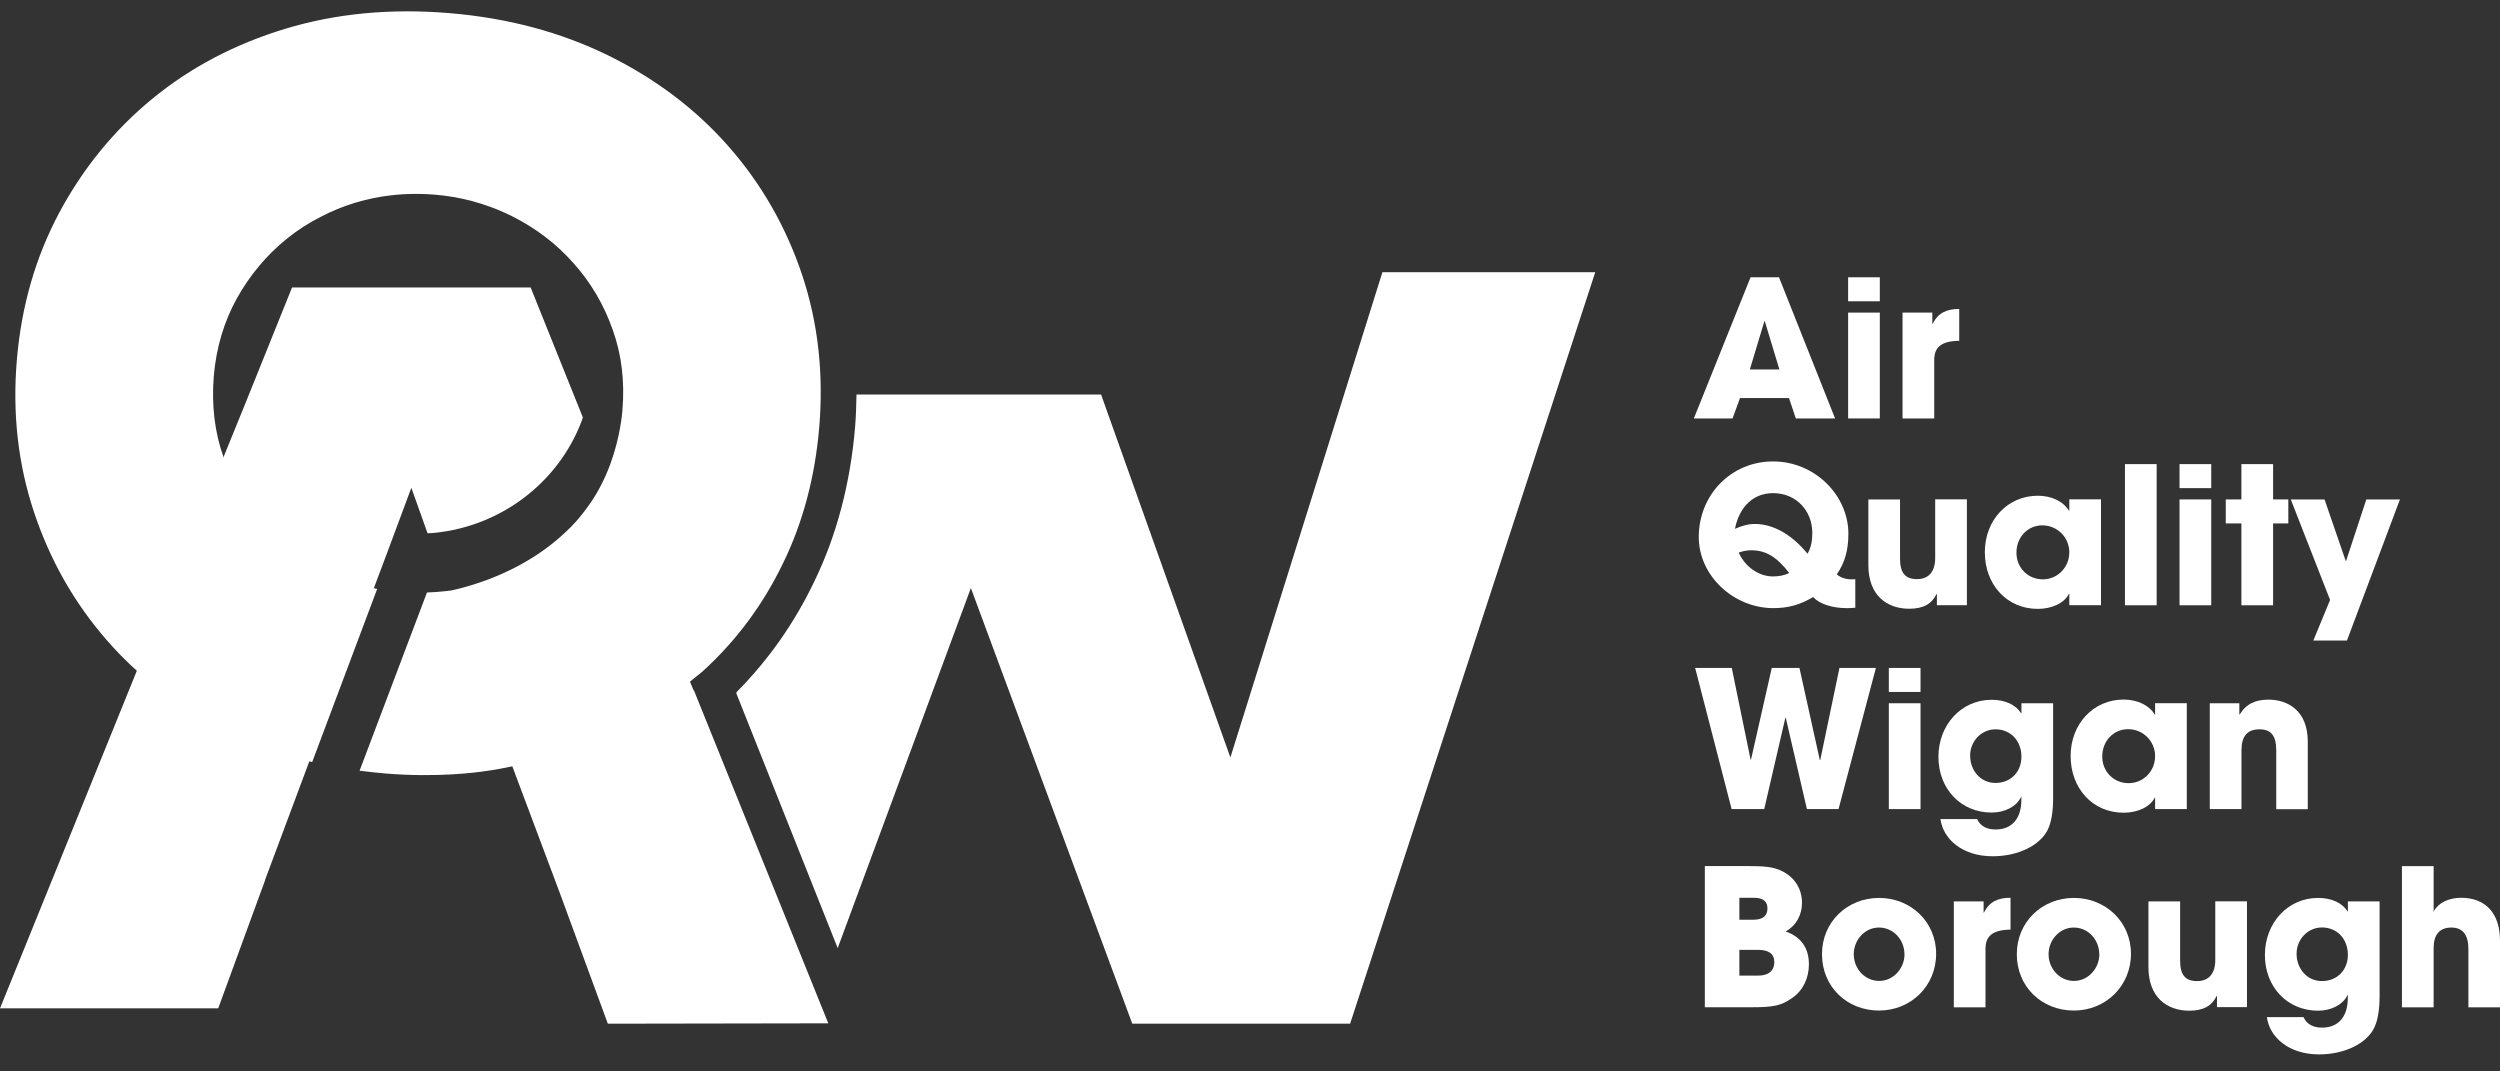 <svg width="119" height="51" viewBox="0 0 119 51" fill="none" xmlns="http://www.w3.org/2000/svg">
<rect x="0" y="0" width="119" height="51" fill="#333333" stroke="none"/>
<path d="M65.804 12.952L58.566 36.055L52.411 18.779H40.769C40.761 19.294 40.743 19.81 40.702 20.333C40.478 22.999 39.83 25.466 38.774 27.65C37.829 29.635 36.585 31.407 35.069 32.935L35.047 32.998L39.874 45.13L46.214 27.991L53.897 48.728H64.266L75.934 12.956H65.8L65.804 12.952Z" fill="white"/>
<path d="M25.272 13.682H13.902L11.692 19.171L11.276 20.193L10.773 21.43L6.703 31.462L0 47.998H10.386L12.618 41.9V41.881L14.901 35.765L15.203 34.936L17.939 27.612L18.146 27.065L18.449 26.258L18.788 25.346L19.58 23.218L20.353 25.386C20.462 25.382 20.572 25.375 20.677 25.364C23.879 25.043 26.556 22.955 27.661 20.109C27.69 20.032 27.719 19.952 27.745 19.872L25.261 13.689L25.272 13.682Z" fill="white"/>
<path d="M33.014 32.859L32.843 32.446C33.062 32.269 33.262 32.11 33.451 31.952C35.05 30.495 36.319 28.784 37.268 26.819C38.229 24.858 38.797 22.682 38.997 20.326C39.208 17.778 38.941 15.363 38.181 13.085C37.42 10.81 36.263 8.782 34.709 7.004C33.155 5.227 31.248 3.775 28.974 2.65C26.7 1.533 24.178 0.858 21.407 0.626C18.603 0.39 15.984 0.64 13.577 1.371C11.169 2.101 9.059 3.214 7.238 4.711C5.424 6.204 3.947 8.018 2.816 10.131C1.685 12.259 1.017 14.585 0.802 17.133C0.587 19.681 0.858 22.092 1.618 24.375C2.378 26.653 3.521 28.677 5.064 30.451C5.516 30.974 6.002 31.469 6.514 31.929C7.746 33.05 9.163 34.009 10.75 34.798C12.019 35.421 13.373 35.915 14.816 36.262C14.831 36.266 14.842 36.269 14.857 36.273H14.86L17.954 28.032H17.95C17.95 28.032 17.939 28.029 17.931 28.029C17.041 27.852 16.203 27.568 15.409 27.166C14.27 26.605 13.299 25.86 12.486 24.931C11.685 24.02 11.069 22.977 10.658 21.794C10.646 21.782 10.643 21.768 10.639 21.757C10.212 20.558 10.068 19.286 10.175 17.915C10.29 16.554 10.661 15.315 11.273 14.205C11.893 13.096 12.679 12.155 13.636 11.377C14.144 10.964 14.69 10.611 15.276 10.316C15.784 10.05 16.322 9.829 16.889 9.655C17.175 9.571 17.464 9.493 17.761 9.434C18.707 9.239 19.682 9.184 20.688 9.265C21.288 9.313 21.878 9.416 22.446 9.563C22.472 9.571 22.498 9.578 22.52 9.585C23.061 9.733 23.584 9.921 24.093 10.157C24.108 10.164 24.122 10.172 24.137 10.179C24.208 10.209 24.278 10.242 24.349 10.279C25.48 10.843 26.467 11.588 27.29 12.517C28.117 13.435 28.744 14.5 29.163 15.691C29.594 16.89 29.742 18.169 29.627 19.537C29.612 19.744 29.512 20.809 29.067 22.048C28.93 22.424 28.763 22.811 28.555 23.202C28.318 23.648 28.043 24.054 27.746 24.43C27.505 24.743 27.242 25.027 26.964 25.289C26.956 25.3 26.949 25.307 26.934 25.315C25.257 26.919 23.206 27.649 22.123 27.947C22.049 27.97 21.978 27.984 21.915 28.003C21.908 28.006 21.897 28.006 21.886 28.01C21.704 28.058 21.567 28.087 21.481 28.106C21.366 28.121 21.255 28.135 21.136 28.146C20.866 28.176 20.595 28.194 20.324 28.202L17.116 36.686C17.523 36.737 17.935 36.782 18.358 36.819C20.81 37.021 22.687 36.771 23.18 36.693C23.592 36.638 23.996 36.56 24.386 36.476L26.66 42.541L28.933 48.728L39.368 48.71H39.427L33.025 32.847L33.014 32.859Z" fill="white"/>
<path d="M85.482 19.918L85.156 18.948H82.824L82.469 19.918H80.627L83.326 13.199H84.68L87.35 19.918H85.49H85.482ZM84.01 15.297L83.985 15.29L83.293 17.586H84.699L84.007 15.297H84.01Z" fill="white"/>
<path d="M87.971 14.341V13.199H89.479V14.341H87.971ZM87.971 19.918V14.88H89.479V19.918H87.971Z" fill="white"/>
<path d="M90.561 19.918V14.88H91.978V15.414H91.996C92.26 14.88 92.677 14.707 93.259 14.707V16.223C92.358 16.231 92.069 16.567 92.069 17.139V19.918H90.561Z" fill="white"/>
<path d="M88.309 28.928C88.089 28.947 88.02 28.947 87.891 28.947C87.21 28.947 86.603 28.745 86.302 28.419C85.684 28.793 85.105 28.947 84.413 28.947C82.524 28.947 80.861 27.412 80.861 25.56C80.861 23.571 82.388 21.964 84.395 21.964C86.401 21.964 87.983 23.59 87.983 25.406C87.983 26.178 87.818 26.786 87.43 27.339C87.602 27.493 87.866 27.577 88.129 27.577C88.173 27.577 88.247 27.577 88.312 27.57V28.932L88.309 28.928ZM82.59 25.168C82.915 25.032 83.19 24.941 83.542 24.941C84.413 24.941 85.303 25.457 86.039 26.358C86.211 26.058 86.266 25.721 86.266 25.369C86.266 24.315 85.504 23.473 84.395 23.473C83.476 23.473 82.795 24.11 82.586 25.16V25.168H82.59ZM83.351 26.193C83.142 26.193 82.978 26.23 82.762 26.303C83.08 27.002 83.732 27.438 84.395 27.438C84.658 27.438 84.94 27.394 85.167 27.273C84.549 26.482 84.04 26.193 83.351 26.193Z" fill="white"/>
<path d="M92.196 28.811V28.276H92.178C91.958 28.738 91.559 28.976 90.878 28.976C89.816 28.976 88.934 28.338 88.934 26.907V23.773H90.442V26.596C90.442 27.258 90.677 27.566 91.251 27.566C91.826 27.566 92.115 27.185 92.115 26.566V23.769H93.624V28.807H92.2L92.196 28.811Z" fill="white"/>
<path d="M98.499 28.811V28.265H98.481C98.261 28.712 97.664 28.983 97.001 28.983C95.511 28.983 94.478 27.811 94.478 26.285C94.478 24.758 95.559 23.597 97.001 23.597C97.62 23.597 98.191 23.842 98.481 24.304H98.499V23.769H100.007V28.807H98.499V28.811ZM98.499 26.288C98.499 25.582 97.928 25.007 97.217 25.007C96.507 25.007 95.983 25.578 95.983 26.307C95.983 27.035 96.536 27.577 97.236 27.577C97.935 27.577 98.499 27.013 98.499 26.288Z" fill="white"/>
<path d="M101.148 28.811V22.092H102.657V28.811H101.148Z" fill="white"/>
<path d="M103.746 23.235V22.092H105.255V23.235H103.746ZM103.746 28.811V23.773H105.255V28.811H103.746Z" fill="white"/>
<path d="M106.691 28.811V24.915H105.947V23.773H106.691V22.092H108.199V23.773H108.924V24.915H108.199V28.811H106.691Z" fill="white"/>
<path d="M110.114 30.491L110.912 28.558L109.041 23.773H110.648L111.655 26.698H111.674L112.637 23.773H114.237L111.714 30.491H110.118H110.114Z" fill="white"/>
<path d="M86.009 38.513L85.002 34.163H84.984L83.977 38.513H82.425L80.689 31.794H82.432L83.329 36.162H83.347L84.336 31.794H85.654L86.624 36.181H86.643L87.558 31.794H89.293L87.514 38.513H86.005H86.009Z" fill="white"/>
<path d="M89.908 32.937V31.794H91.417V32.937H89.908ZM89.908 38.513V33.475H91.417V38.513H89.908Z" fill="white"/>
<path d="M96.209 37.924C95.982 38.403 95.418 38.678 94.803 38.678C93.331 38.678 92.269 37.543 92.269 36.027C92.269 34.511 93.35 33.31 94.803 33.31C95.459 33.31 95.957 33.556 96.202 33.947H96.22V33.475H97.729V37.979C97.729 38.66 97.637 39.176 97.458 39.524C97.095 40.223 96.103 40.758 94.844 40.758C93.419 40.758 92.493 39.949 92.365 38.986H94.108C94.28 39.359 94.617 39.483 94.99 39.483C95.752 39.483 96.217 38.986 96.217 38.066V37.92L96.209 37.924ZM96.22 36.016C96.22 35.28 95.722 34.716 94.986 34.716C94.313 34.716 93.778 35.28 93.778 35.968C93.778 36.657 94.258 37.268 94.986 37.268C95.715 37.268 96.22 36.741 96.22 36.016Z" fill="white"/>
<path d="M102.583 38.513V37.968H102.565C102.345 38.414 101.748 38.685 101.085 38.685C99.595 38.685 98.562 37.514 98.562 35.987C98.562 34.46 99.643 33.299 101.085 33.299C101.704 33.299 102.275 33.544 102.565 34.006H102.583V33.471H104.091V38.51H102.583V38.513ZM102.583 35.99C102.583 35.284 102.012 34.709 101.301 34.709C100.591 34.709 100.067 35.28 100.067 36.009C100.067 36.737 100.62 37.279 101.32 37.279C102.019 37.279 102.583 36.715 102.583 35.99Z" fill="white"/>
<path d="M108.349 38.513V35.716C108.349 35.035 108.115 34.716 107.558 34.716C106.95 34.716 106.694 35.053 106.694 35.734V38.513H105.186V33.475H106.592V34.01H106.61C106.928 33.493 107.371 33.303 107.979 33.303C108.887 33.303 109.85 33.812 109.85 35.302V38.517H108.342L108.349 38.513Z" fill="white"/>
<path d="M81.15 47.945V41.226H83.303C83.783 41.226 84.138 41.252 84.376 41.306C85.138 41.478 85.775 42.068 85.775 42.976C85.775 43.547 85.504 44.056 84.995 44.338C85.731 44.591 86.104 45.129 86.104 45.902C86.104 46.546 85.834 47.136 85.325 47.491C84.797 47.864 84.453 47.945 83.391 47.945H81.158H81.15ZM83.475 43.778C83.904 43.778 84.131 43.595 84.131 43.243C84.131 42.892 83.911 42.734 83.486 42.734H82.794V43.778H83.475ZM83.677 46.44C84.156 46.44 84.457 46.231 84.457 45.795C84.457 45.404 84.193 45.213 83.684 45.213H82.794V46.44H83.677Z" fill="white"/>
<path d="M89.443 48.102C87.909 48.102 86.727 46.967 86.727 45.422C86.727 43.876 87.935 42.741 89.443 42.741C90.952 42.741 92.16 43.876 92.16 45.403C92.16 46.93 90.963 48.102 89.443 48.102ZM90.652 45.422C90.652 44.748 90.143 44.151 89.436 44.151C88.773 44.151 88.239 44.733 88.239 45.422C88.239 46.11 88.766 46.692 89.447 46.692C90.128 46.692 90.655 46.092 90.655 45.422H90.652Z" fill="white"/>
<path d="M93.002 47.944V42.906H94.419V43.441H94.437C94.701 42.906 95.118 42.734 95.701 42.734V44.25C94.8 44.261 94.51 44.594 94.51 45.169V47.948H93.002V47.944Z" fill="white"/>
<path d="M98.717 48.102C97.183 48.102 96 46.967 96 45.422C96 43.876 97.208 42.741 98.717 42.741C100.225 42.741 101.434 43.876 101.434 45.403C101.434 46.93 100.236 48.102 98.717 48.102ZM99.925 45.422C99.925 44.748 99.416 44.151 98.71 44.151C98.047 44.151 97.512 44.733 97.512 45.422C97.512 46.11 98.04 46.692 98.721 46.692C99.402 46.692 99.929 46.092 99.929 45.422H99.925Z" fill="white"/>
<path d="M105.528 47.944V47.41H105.51C105.29 47.871 104.891 48.109 104.21 48.109C103.148 48.109 102.266 47.472 102.266 46.04V42.906H103.774V45.729C103.774 46.392 104.009 46.7 104.583 46.7C105.158 46.7 105.447 46.319 105.447 45.7V42.903H106.956V47.941H105.532L105.528 47.944Z" fill="white"/>
<path d="M111.748 47.355C111.521 47.834 110.958 48.109 110.342 48.109C108.87 48.109 107.809 46.974 107.809 45.458C107.809 43.942 108.889 42.741 110.342 42.741C110.998 42.741 111.496 42.987 111.741 43.378H111.759V42.906H113.268V47.41C113.268 48.091 113.176 48.607 112.997 48.955C112.634 49.654 111.642 50.189 110.383 50.189C108.958 50.189 108.032 49.38 107.904 48.417H109.647C109.819 48.79 110.156 48.915 110.529 48.915C111.291 48.915 111.756 48.417 111.756 47.498V47.351L111.748 47.355ZM111.759 45.447C111.759 44.711 111.261 44.147 110.525 44.147C109.852 44.147 109.317 44.711 109.317 45.4C109.317 46.088 109.797 46.699 110.525 46.699C111.254 46.699 111.759 46.172 111.759 45.447Z" fill="white"/>
<path d="M117.496 47.944V45.176C117.496 44.521 117.243 44.151 116.686 44.151C116.13 44.151 115.841 44.488 115.841 45.114V47.948H114.332V41.229H115.841V43.389C116.06 42.98 116.547 42.734 117.148 42.734C118.301 42.734 119 43.459 119 44.777V47.948H117.492L117.496 47.944Z" fill="white"/>
</svg>
